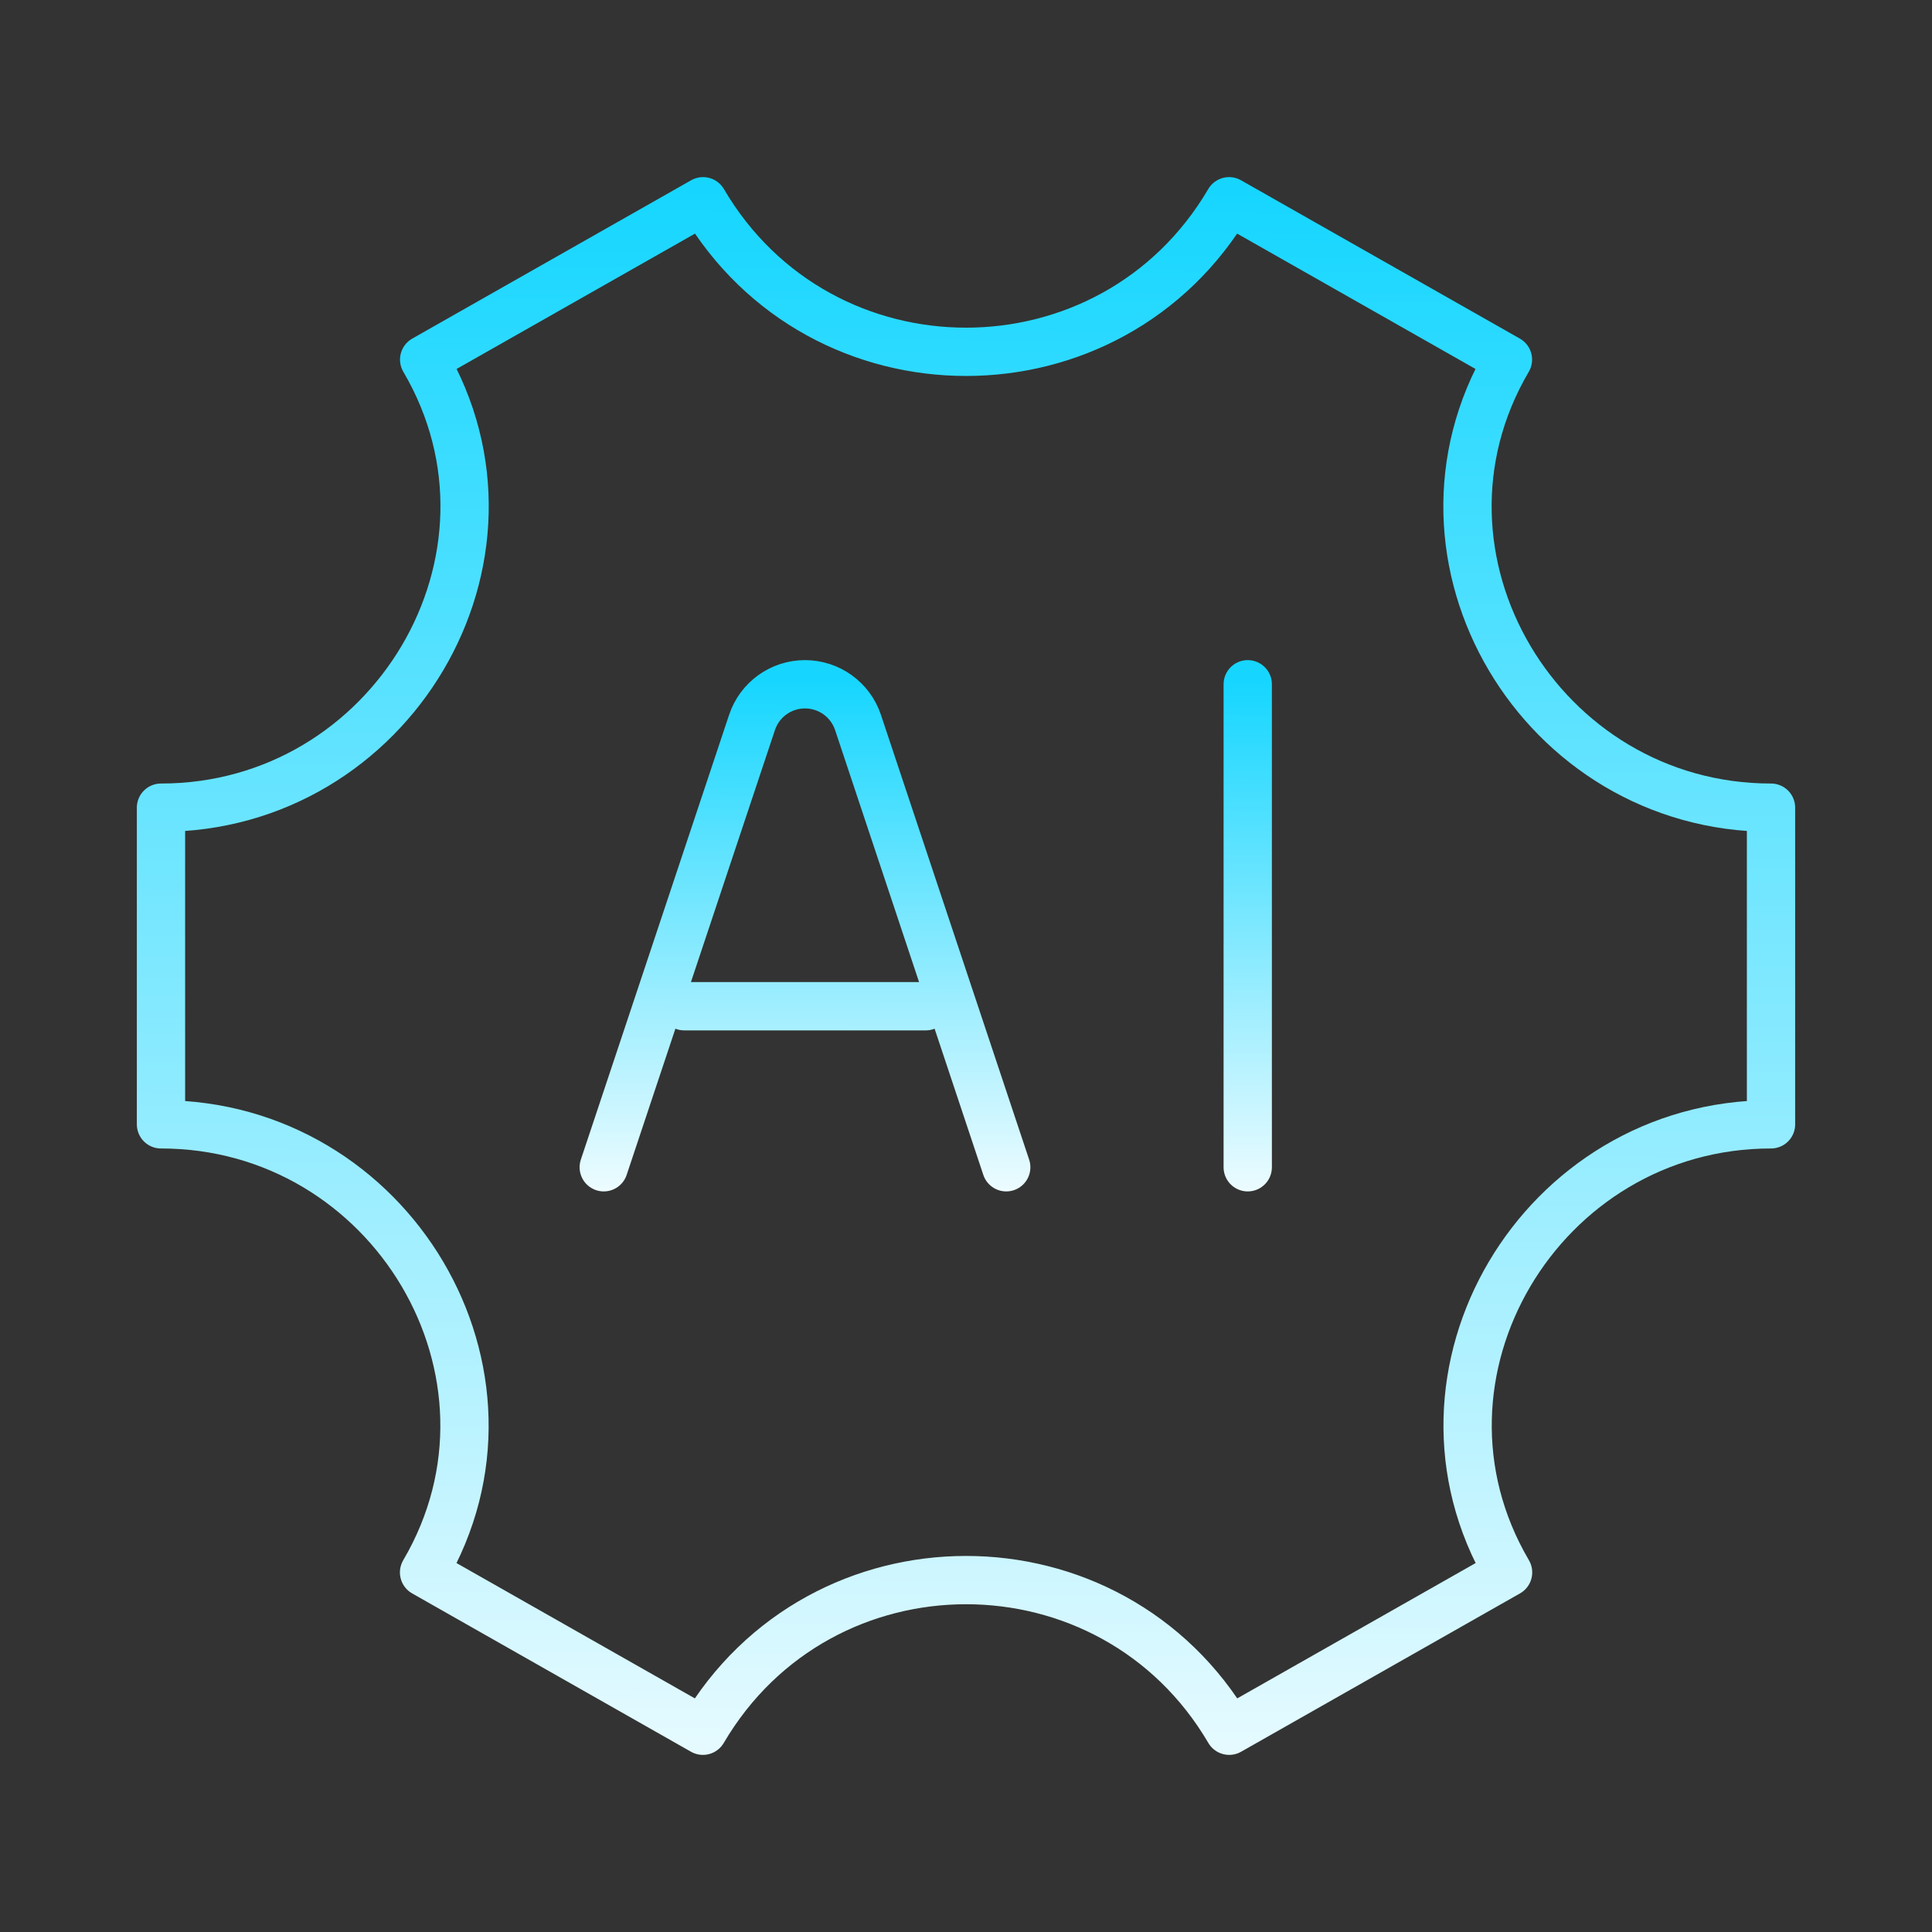 <?xml version="1.0" encoding="utf-8"?>
<svg xmlns="http://www.w3.org/2000/svg" width="40" height="40" viewBox="0 0 40 40" fill="none">
<rect x="0" y="0" width="40" height="40" fill="#333333" stroke="none"/>
<path d="M12.5 24.167L15.57 14.957C15.727 14.485 16.169 14.167 16.667 14.167C17.164 14.167 17.606 14.485 17.764 14.957L20.833 24.167M25.833 14.167V24.167M14.167 20.833H19.167" stroke="url(#paint0_linear_5289_14516)" stroke-linecap="round" stroke-linejoin="round"/>
<path d="M36.667 23.278V16.722C31.905 16.722 28.809 11.551 31.22 7.445L25.447 4.167C23.006 8.323 16.996 8.323 14.556 4.167L8.782 7.445C11.193 11.55 8.094 16.722 3.333 16.722V23.278C8.094 23.278 11.19 28.449 8.78 32.555L14.553 35.833C16.995 31.675 23.008 31.674 25.449 35.833L31.223 32.555C28.812 28.449 31.905 23.278 36.667 23.278Z" stroke="url(#paint1_linear_5289_14516)" stroke-linecap="round" stroke-linejoin="round"/>
<defs>
<linearGradient id="paint0_linear_5289_14516" x1="19.098" y1="24.73" x2="19.146" y2="14.095" gradientUnits="userSpaceOnUse">
<stop stop-color="#EEFCFF"/>
<stop offset="1" stop-color="#16D6FF"/>
</linearGradient>
<linearGradient id="paint1_linear_5289_14516" x1="19.829" y1="37.617" x2="20.019" y2="3.941" gradientUnits="userSpaceOnUse">
<stop stop-color="#EEFCFF"/>
<stop offset="1" stop-color="#16D6FF"/>
</linearGradient>
</defs>
</svg>